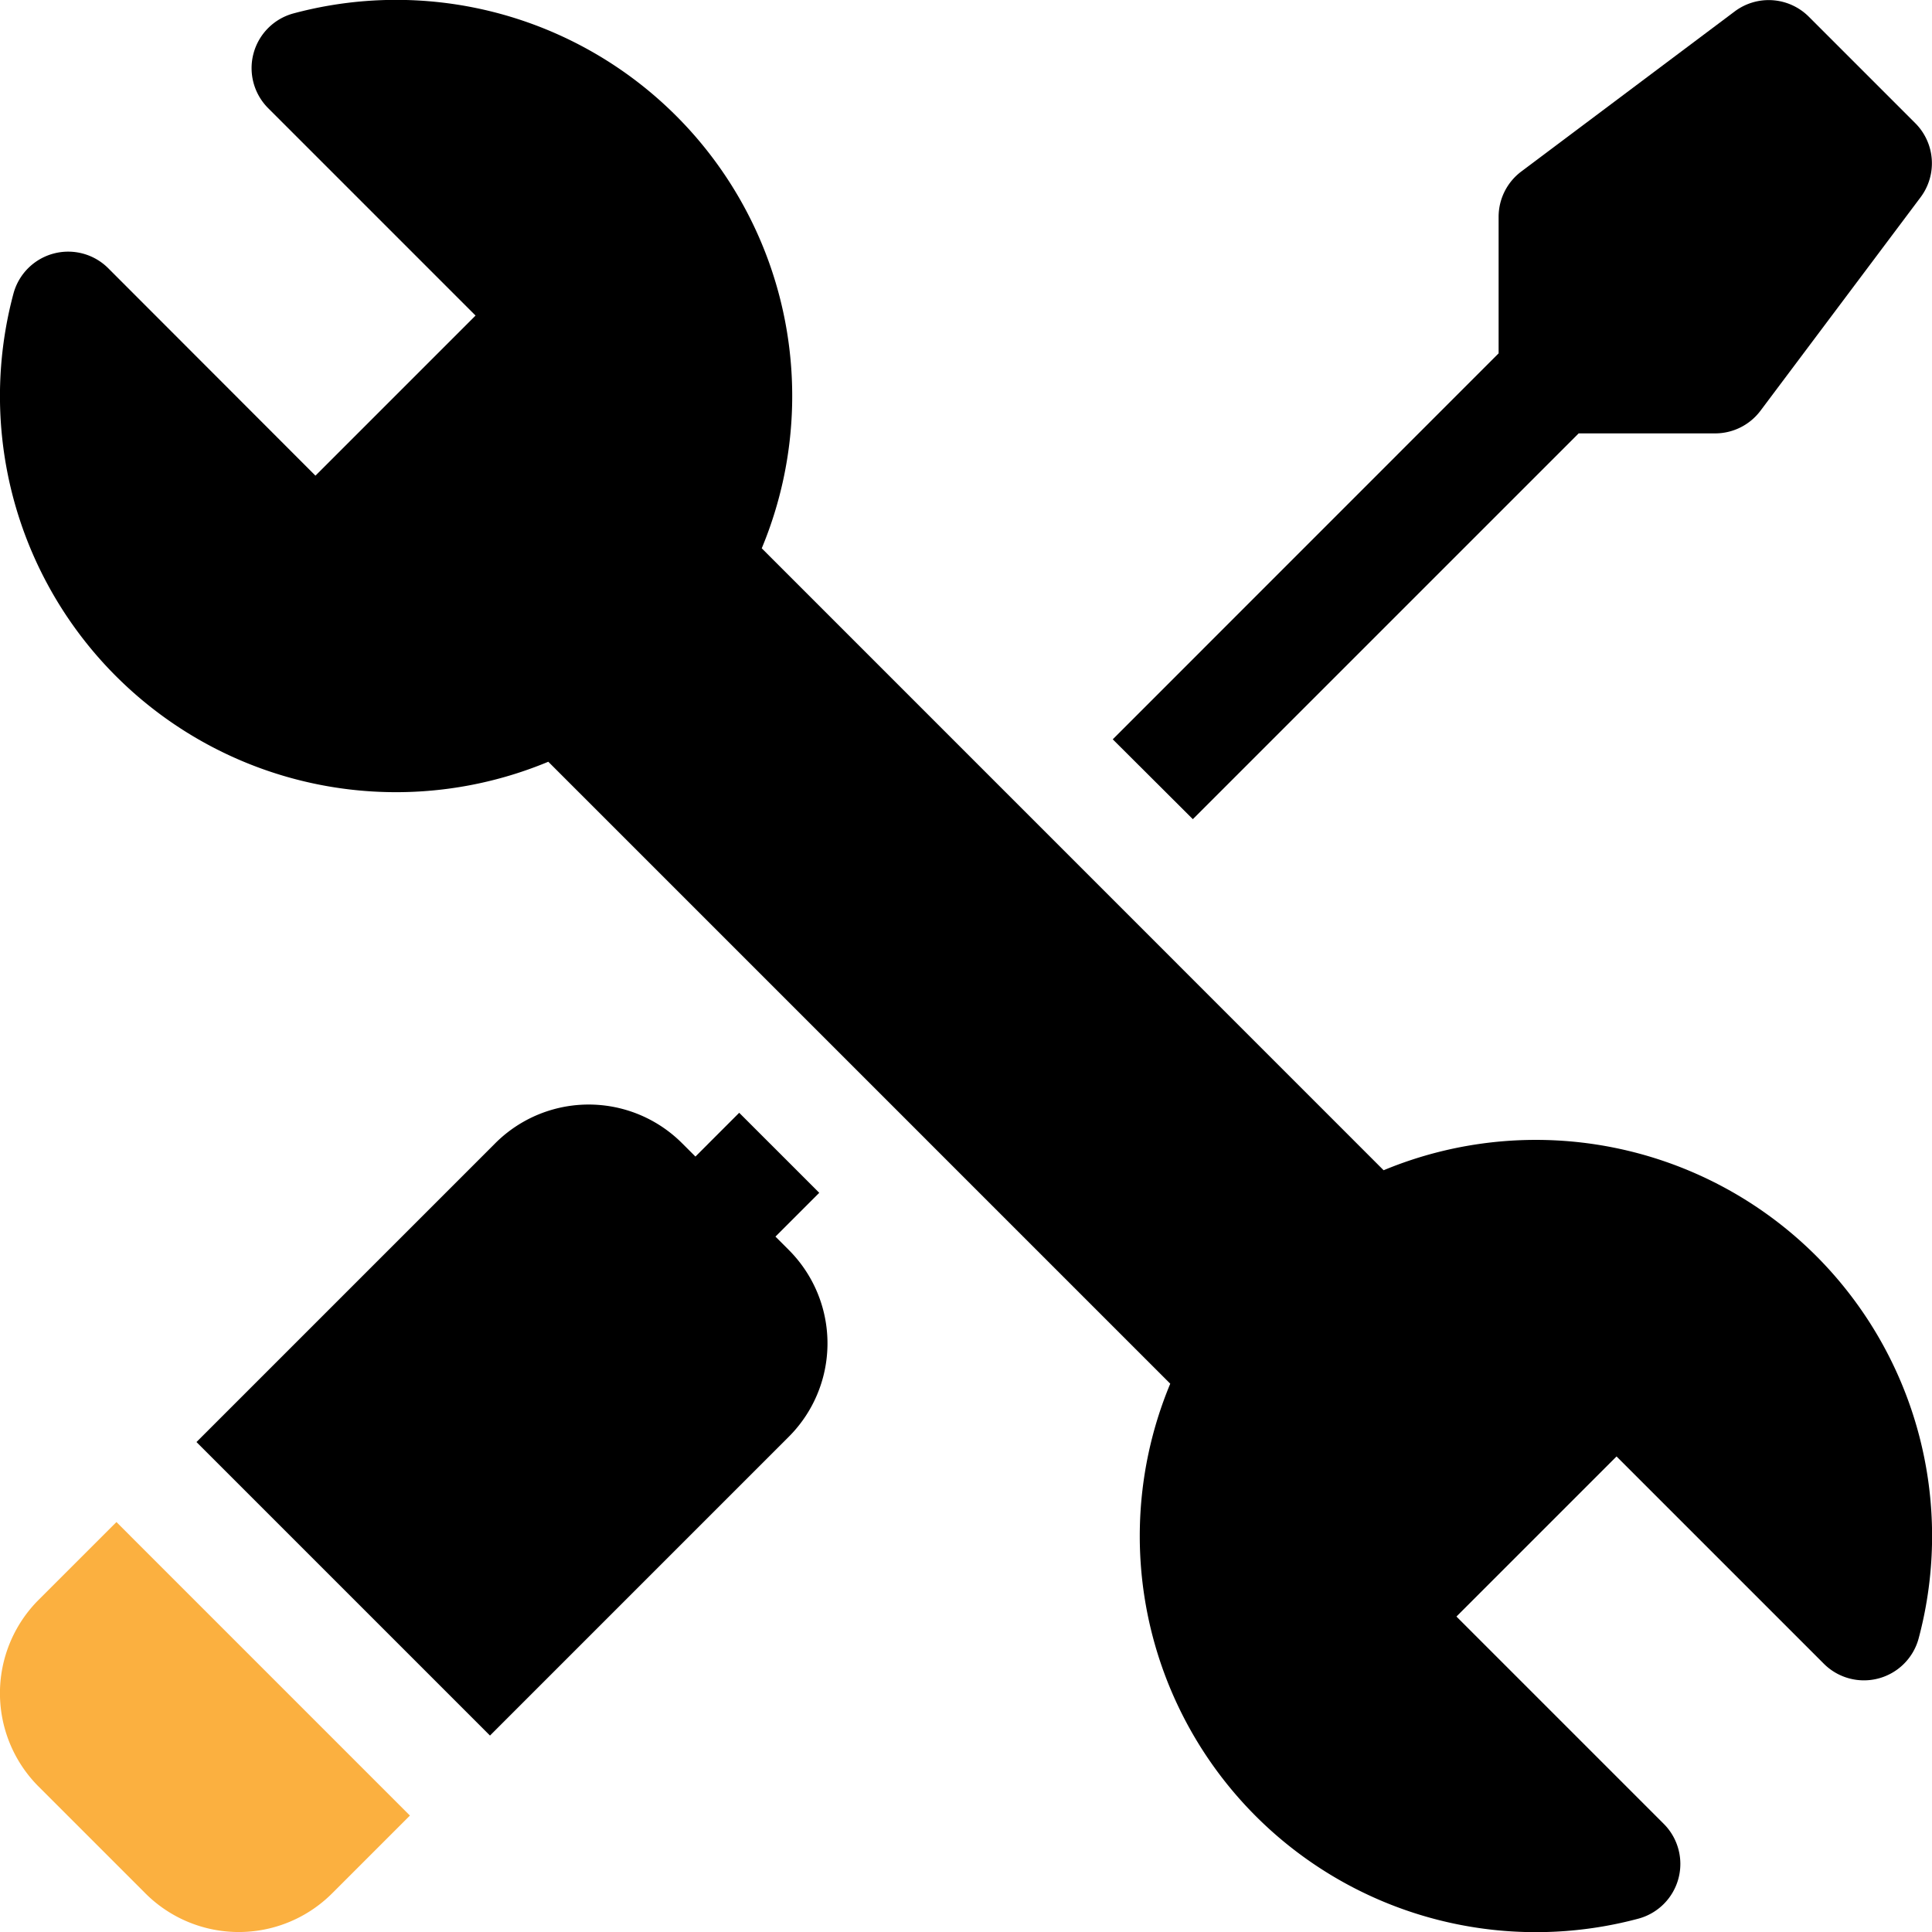 <svg xmlns="http://www.w3.org/2000/svg" width="75" height="75" viewBox="0 0 75 75">
  <g id="Group_60" data-name="Group 60" transform="translate(-496 -2930)">
    <path id="Path_119" data-name="Path 119" d="M312.977,16.824h5.3a2.2,2.2,0,0,0,1.758-.879l6.215-8.286a2.2,2.2,0,0,0-.2-2.872L321.907.644a2.2,2.2,0,0,0-2.872-.2l-8.286,6.215a2.2,2.2,0,0,0-.879,1.758v5.3L294.891,28.7,298,31.8Z" transform="translate(244.306 2930)"/>
    <path id="Path_120" data-name="Path 120" d="M70.5,48.751a15.4,15.4,0,0,0-16.788-3.322L29.571,21.285A15.376,15.376,0,0,0,11.384.523,2.2,2.2,0,0,0,10.411,4.2l8.05,8.05-6.215,6.215L4.2,10.411a2.2,2.2,0,0,0-3.674.973A15.376,15.376,0,0,0,21.285,29.571L45.429,53.715A15.376,15.376,0,0,0,63.616,74.478a2.2,2.2,0,0,0,.973-3.674l-8.05-8.05,6.215-6.215,8.05,8.05a2.2,2.2,0,0,0,3.674-.973A15.389,15.389,0,0,0,70.5,48.751Z" transform="translate(496 2930)"/>
    <path id="Path_121" data-name="Path 121" d="M1.5,406.379a5.127,5.127,0,0,0,0,7.251l4.143,4.143a5.127,5.127,0,0,0,7.251,0l3.019-3.019L4.52,403.36Z" transform="translate(496 2585.726)" fill="#fbb040"/>
    <path id="Path_122" data-name="Path 122" d="M74.547,297.839l1.7-1.7-3.107-3.107-1.7,1.7-.518-.518a5.127,5.127,0,0,0-7.251,0l-11.6,11.6,11.394,11.394,11.6-11.6a5.127,5.127,0,0,0,0-7.251Z" transform="translate(451.556 2680.166)"/>
  </g>
</svg>
